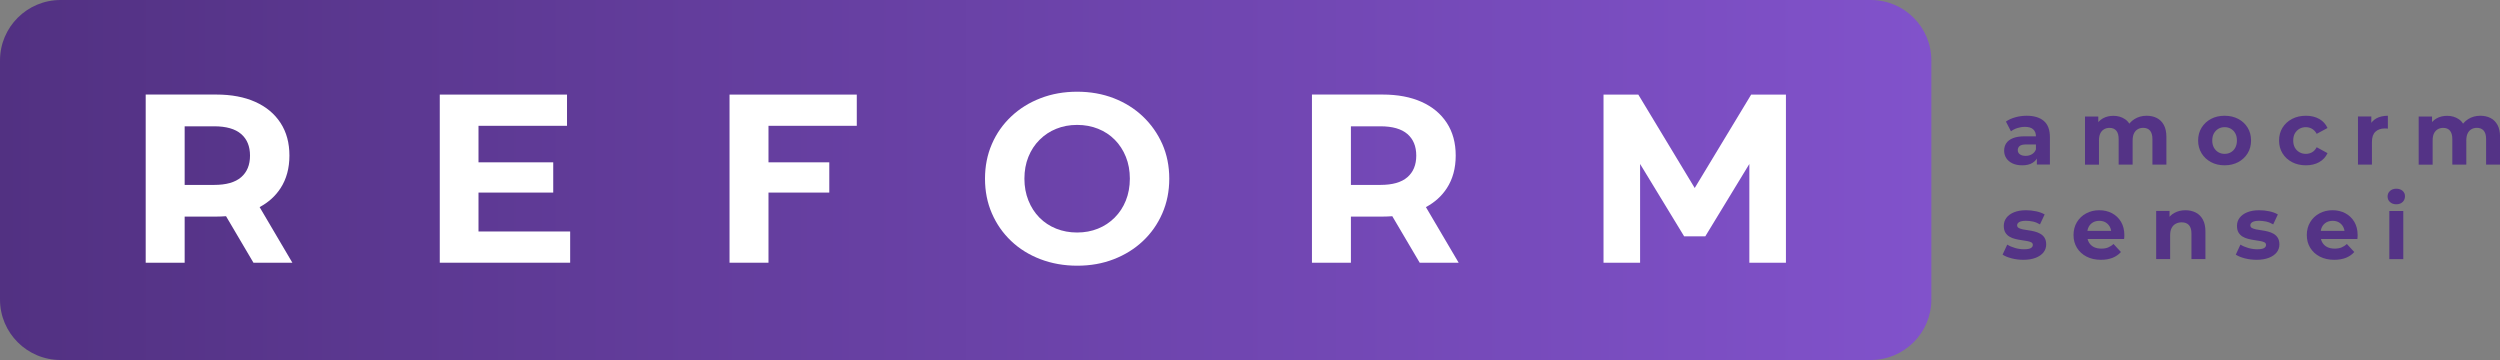 <?xml version="1.0" encoding="UTF-8"?> <svg xmlns="http://www.w3.org/2000/svg" width="250" height="36" viewBox="0 0 250 36" fill="none"><rect x="0" y="0" width="250" height="36" fill="#808080" stroke="none"/><path d="M187.078 36H6.058C2.711 36 0 33.293 0 29.951V6.049C0 2.707 2.711 0 6.058 0H187.078C190.425 0 193.136 2.707 193.136 6.049V29.951C193.136 33.289 190.422 36 187.078 36Z" fill="url(#paint0_linear_4365_3534)"></path><path d="M202.216 16.531C201.841 16.531 201.516 16.467 201.247 16.338C200.978 16.21 200.774 16.036 200.63 15.817C200.486 15.597 200.414 15.348 200.414 15.076C200.414 14.788 200.482 14.539 200.626 14.323C200.766 14.108 200.99 13.941 201.292 13.817C201.595 13.692 201.993 13.631 202.485 13.631H203.765V14.444H202.636C202.307 14.444 202.084 14.497 201.959 14.607C201.838 14.713 201.777 14.849 201.777 15.008C201.777 15.185 201.845 15.329 201.989 15.431C202.129 15.537 202.322 15.586 202.568 15.586C202.803 15.586 203.011 15.533 203.197 15.42C203.382 15.31 203.515 15.148 203.598 14.932L203.814 15.575C203.712 15.885 203.526 16.119 203.257 16.282C202.985 16.452 202.64 16.531 202.216 16.531ZM203.685 16.459V15.522L203.594 15.318V13.635C203.594 13.336 203.503 13.106 203.322 12.936C203.14 12.766 202.86 12.686 202.485 12.686C202.228 12.686 201.974 12.728 201.728 12.807C201.482 12.887 201.27 12.996 201.096 13.132L200.592 12.157C200.853 11.972 201.171 11.828 201.542 11.726C201.913 11.624 202.288 11.575 202.671 11.575C203.405 11.575 203.977 11.749 204.382 12.093C204.787 12.441 204.991 12.977 204.991 13.711V16.456H203.685V16.459Z" fill="#543386"></path><path d="M214.667 11.575C215.05 11.575 215.387 11.65 215.686 11.802C215.981 11.953 216.216 12.187 216.386 12.501C216.557 12.815 216.64 13.216 216.64 13.703V16.459H215.243V13.919C215.243 13.529 215.163 13.246 215.001 13.06C214.838 12.875 214.611 12.784 214.319 12.784C214.115 12.784 213.933 12.83 213.774 12.924C213.611 13.015 213.486 13.155 213.399 13.34C213.308 13.526 213.263 13.76 213.263 14.047V16.463H211.866V13.922C211.866 13.533 211.786 13.25 211.627 13.064C211.468 12.879 211.245 12.788 210.95 12.788C210.745 12.788 210.563 12.834 210.404 12.928C210.245 13.023 210.117 13.159 210.03 13.344C209.939 13.529 209.897 13.764 209.897 14.051V16.467H208.5V11.654H209.829V12.97L209.579 12.584C209.746 12.255 209.984 12.006 210.291 11.836C210.597 11.665 210.95 11.582 211.343 11.582C211.786 11.582 212.172 11.696 212.502 11.919C212.835 12.142 213.055 12.482 213.161 12.943L212.668 12.807C212.831 12.433 213.089 12.134 213.445 11.911C213.8 11.688 214.206 11.575 214.667 11.575Z" fill="#543386"></path><path d="M222.463 16.531C221.948 16.531 221.493 16.425 221.096 16.21C220.698 15.994 220.384 15.703 220.157 15.329C219.93 14.955 219.812 14.531 219.812 14.055C219.812 13.571 219.926 13.144 220.157 12.769C220.388 12.395 220.702 12.104 221.096 11.892C221.493 11.681 221.948 11.575 222.463 11.575C222.97 11.575 223.424 11.681 223.826 11.892C224.227 12.104 224.537 12.395 224.765 12.766C224.992 13.136 225.105 13.563 225.105 14.055C225.105 14.531 224.992 14.959 224.765 15.329C224.537 15.7 224.223 15.994 223.826 16.21C223.424 16.425 222.97 16.531 222.463 16.531ZM222.463 15.386C222.697 15.386 222.906 15.333 223.091 15.223C223.277 15.117 223.424 14.962 223.53 14.762C223.636 14.562 223.693 14.323 223.693 14.051C223.693 13.771 223.64 13.533 223.53 13.336C223.424 13.14 223.277 12.989 223.091 12.879C222.906 12.773 222.697 12.716 222.463 12.716C222.228 12.716 222.02 12.769 221.834 12.879C221.649 12.989 221.501 13.14 221.391 13.336C221.281 13.533 221.225 13.771 221.225 14.051C221.225 14.327 221.281 14.562 221.391 14.762C221.501 14.962 221.649 15.114 221.834 15.223C222.024 15.333 222.232 15.386 222.463 15.386Z" fill="#543386"></path><path d="M230.594 16.531C230.076 16.531 229.61 16.425 229.205 16.214C228.8 16.002 228.482 15.707 228.251 15.333C228.02 14.959 227.906 14.531 227.906 14.055C227.906 13.571 228.02 13.144 228.251 12.769C228.482 12.395 228.8 12.104 229.205 11.892C229.61 11.681 230.072 11.575 230.594 11.575C231.102 11.575 231.545 11.681 231.919 11.892C232.294 12.104 232.574 12.406 232.752 12.8L231.67 13.382C231.545 13.155 231.386 12.989 231.2 12.879C231.011 12.773 230.806 12.716 230.587 12.716C230.348 12.716 230.132 12.769 229.943 12.879C229.754 12.989 229.602 13.14 229.489 13.336C229.379 13.533 229.322 13.771 229.322 14.051C229.322 14.331 229.379 14.569 229.489 14.766C229.599 14.962 229.75 15.114 229.943 15.223C230.136 15.333 230.348 15.386 230.587 15.386C230.806 15.386 231.011 15.333 231.2 15.231C231.389 15.125 231.545 14.959 231.67 14.724L232.752 15.314C232.574 15.703 232.294 16.002 231.919 16.214C231.545 16.425 231.102 16.531 230.594 16.531Z" fill="#543386"></path><path d="M235.797 16.459V11.646H237.133V13.008L236.944 12.614C237.088 12.274 237.319 12.017 237.633 11.839C237.951 11.665 238.334 11.575 238.788 11.575V12.864C238.727 12.856 238.674 12.853 238.625 12.849C238.576 12.845 238.527 12.845 238.474 12.845C238.091 12.845 237.781 12.955 237.546 13.17C237.311 13.389 237.194 13.726 237.194 14.187V16.459H235.797Z" fill="#543386"></path><path d="M248.035 11.575C248.417 11.575 248.754 11.65 249.053 11.802C249.348 11.953 249.583 12.187 249.753 12.501C249.924 12.815 250.007 13.216 250.007 13.703V16.459H248.61V13.919C248.61 13.529 248.531 13.246 248.368 13.06C248.205 12.875 247.978 12.784 247.686 12.784C247.482 12.784 247.3 12.83 247.141 12.924C246.978 13.015 246.853 13.155 246.766 13.34C246.675 13.526 246.63 13.76 246.63 14.047V16.463H245.233V13.922C245.233 13.533 245.153 13.25 244.994 13.064C244.835 12.879 244.612 12.788 244.317 12.788C244.112 12.788 243.931 12.834 243.772 12.928C243.613 13.023 243.484 13.159 243.397 13.344C243.306 13.529 243.264 13.764 243.264 14.051V16.467H241.867V11.654H243.204V12.97L242.954 12.584C243.12 12.255 243.359 12.006 243.666 11.836C243.972 11.665 244.324 11.582 244.718 11.582C245.161 11.582 245.547 11.696 245.877 11.919C246.21 12.142 246.429 12.482 246.535 12.943L246.043 12.807C246.206 12.433 246.463 12.134 246.819 11.911C247.175 11.688 247.576 11.575 248.035 11.575Z" fill="#543386"></path><path d="M202.344 25.981C201.931 25.981 201.537 25.932 201.159 25.834C200.78 25.735 200.481 25.61 200.258 25.463L200.724 24.461C200.943 24.597 201.204 24.711 201.507 24.798C201.81 24.884 202.105 24.926 202.397 24.926C202.719 24.926 202.95 24.888 203.082 24.809C203.218 24.73 203.283 24.624 203.283 24.488C203.283 24.374 203.23 24.287 203.128 24.234C203.022 24.177 202.885 24.136 202.711 24.106C202.537 24.076 202.348 24.045 202.143 24.015C201.939 23.985 201.731 23.947 201.522 23.894C201.314 23.845 201.121 23.769 200.951 23.667C200.777 23.565 200.64 23.429 200.534 23.255C200.428 23.081 200.379 22.858 200.379 22.582C200.379 22.28 200.466 22.011 200.644 21.777C200.822 21.542 201.076 21.361 201.409 21.225C201.742 21.089 202.143 21.024 202.609 21.024C202.938 21.024 203.271 21.058 203.612 21.13C203.953 21.202 204.237 21.308 204.464 21.444L203.998 22.438C203.764 22.302 203.533 22.208 203.294 22.155C203.059 22.106 202.829 22.079 202.609 22.079C202.298 22.079 202.071 22.121 201.927 22.204C201.784 22.287 201.712 22.397 201.712 22.525C201.712 22.646 201.765 22.733 201.867 22.794C201.973 22.854 202.109 22.9 202.283 22.938C202.458 22.971 202.647 23.006 202.851 23.032C203.056 23.058 203.264 23.1 203.472 23.153C203.68 23.206 203.87 23.282 204.04 23.38C204.21 23.478 204.351 23.614 204.457 23.78C204.563 23.951 204.619 24.174 204.619 24.446C204.619 24.745 204.528 25.009 204.35 25.236C204.173 25.463 203.911 25.644 203.574 25.777C203.237 25.909 202.829 25.981 202.344 25.981Z" fill="#543386"></path><path d="M210.1 25.981C209.551 25.981 209.07 25.875 208.654 25.66C208.237 25.444 207.919 25.149 207.692 24.779C207.465 24.408 207.352 23.981 207.352 23.505C207.352 23.021 207.465 22.593 207.689 22.219C207.912 21.845 208.219 21.554 208.609 21.342C208.998 21.13 209.434 21.024 209.926 21.024C210.399 21.024 210.823 21.123 211.202 21.323C211.581 21.523 211.88 21.811 212.103 22.181C212.323 22.556 212.436 23.002 212.436 23.52C212.436 23.573 212.432 23.633 212.429 23.705C212.421 23.773 212.417 23.837 212.41 23.898H208.487V23.085H211.668L211.13 23.327C211.13 23.077 211.081 22.858 210.979 22.673C210.876 22.488 210.736 22.344 210.558 22.238C210.38 22.132 210.168 22.083 209.93 22.083C209.691 22.083 209.479 22.136 209.298 22.238C209.116 22.344 208.972 22.488 208.874 22.677C208.771 22.866 208.722 23.089 208.722 23.342V23.558C208.722 23.818 208.779 24.049 208.896 24.249C209.014 24.45 209.176 24.601 209.388 24.707C209.6 24.813 209.85 24.862 210.138 24.862C210.396 24.862 210.619 24.824 210.816 24.745C211.009 24.665 211.187 24.552 211.35 24.397L212.092 25.202C211.872 25.452 211.592 25.644 211.259 25.781C210.918 25.913 210.536 25.981 210.1 25.981Z" fill="#543386"></path><path d="M218.544 21.024C218.926 21.024 219.267 21.1 219.57 21.251C219.873 21.402 220.107 21.637 220.282 21.951C220.456 22.265 220.543 22.665 220.543 23.153V25.909H219.146V23.369C219.146 22.979 219.062 22.695 218.892 22.51C218.722 22.325 218.483 22.234 218.169 22.234C217.949 22.234 217.749 22.28 217.575 22.374C217.397 22.469 217.26 22.608 217.162 22.798C217.063 22.987 217.014 23.232 217.014 23.531V25.909H215.617V21.096H216.954V22.431L216.704 22.03C216.878 21.709 217.124 21.459 217.446 21.289C217.764 21.111 218.131 21.024 218.544 21.024Z" fill="#543386"></path><path d="M225.664 25.981C225.252 25.981 224.858 25.932 224.479 25.834C224.101 25.735 223.801 25.61 223.578 25.463L224.044 24.461C224.263 24.597 224.525 24.711 224.828 24.798C225.13 24.884 225.426 24.926 225.717 24.926C226.039 24.926 226.27 24.888 226.403 24.809C226.539 24.73 226.603 24.624 226.603 24.488C226.603 24.374 226.55 24.287 226.448 24.234C226.342 24.177 226.206 24.136 226.031 24.106C225.857 24.076 225.668 24.045 225.464 24.015C225.259 23.985 225.051 23.947 224.843 23.894C224.634 23.845 224.441 23.769 224.271 23.667C224.097 23.565 223.961 23.429 223.854 23.255C223.748 23.081 223.699 22.858 223.699 22.582C223.699 22.28 223.786 22.011 223.964 21.777C224.142 21.542 224.396 21.361 224.729 21.225C225.062 21.089 225.464 21.024 225.929 21.024C226.259 21.024 226.592 21.058 226.933 21.13C227.273 21.202 227.557 21.308 227.784 21.444L227.319 22.438C227.084 22.302 226.853 22.208 226.615 22.155C226.38 22.106 226.149 22.079 225.929 22.079C225.619 22.079 225.392 22.121 225.248 22.204C225.104 22.287 225.032 22.397 225.032 22.525C225.032 22.646 225.085 22.733 225.187 22.794C225.293 22.854 225.429 22.9 225.604 22.938C225.778 22.971 225.967 23.006 226.172 23.032C226.376 23.058 226.584 23.1 226.792 23.153C227.001 23.206 227.19 23.282 227.36 23.38C227.531 23.478 227.671 23.614 227.777 23.78C227.883 23.951 227.94 24.174 227.94 24.446C227.94 24.745 227.849 25.009 227.671 25.236C227.493 25.463 227.232 25.644 226.895 25.777C226.558 25.909 226.149 25.981 225.664 25.981Z" fill="#543386"></path><path d="M233.428 25.981C232.879 25.981 232.399 25.875 231.982 25.66C231.566 25.444 231.248 25.149 231.02 24.779C230.793 24.408 230.68 23.981 230.68 23.505C230.68 23.021 230.793 22.593 231.017 22.219C231.24 21.845 231.547 21.554 231.937 21.342C232.327 21.13 232.762 21.024 233.254 21.024C233.727 21.024 234.151 21.123 234.53 21.323C234.909 21.523 235.208 21.811 235.431 22.181C235.651 22.556 235.764 23.002 235.764 23.52C235.764 23.573 235.761 23.633 235.757 23.705C235.749 23.773 235.745 23.837 235.738 23.898H231.823V23.085H235.003L234.466 23.327C234.466 23.077 234.416 22.858 234.314 22.673C234.212 22.488 234.072 22.344 233.894 22.238C233.716 22.132 233.504 22.083 233.266 22.083C233.027 22.083 232.815 22.136 232.633 22.238C232.452 22.344 232.308 22.488 232.209 22.677C232.107 22.866 232.058 23.089 232.058 23.342V23.558C232.058 23.818 232.115 24.049 232.232 24.249C232.349 24.45 232.512 24.601 232.724 24.707C232.936 24.813 233.186 24.862 233.474 24.862C233.731 24.862 233.955 24.824 234.151 24.745C234.345 24.665 234.522 24.552 234.685 24.397L235.427 25.202C235.208 25.452 234.928 25.644 234.594 25.781C234.25 25.913 233.864 25.981 233.428 25.981Z" fill="#543386"></path><path d="M239.629 20.428C239.371 20.428 239.163 20.353 239 20.205C238.837 20.058 238.758 19.872 238.758 19.649C238.758 19.43 238.837 19.245 239 19.094C239.163 18.946 239.371 18.871 239.629 18.871C239.886 18.871 240.094 18.942 240.257 19.082C240.42 19.222 240.499 19.404 240.499 19.623C240.499 19.857 240.42 20.046 240.261 20.201C240.102 20.353 239.894 20.428 239.629 20.428ZM238.932 25.914V21.101H240.329V25.914H238.932Z" fill="#543386"></path><path d="M47.85 19.258H55.323V16.233H47.85V12.581H56.701V9.459H43.977V26.271H57.016V23.148H47.85V19.258Z" fill="white"></path><path d="M72.953 16.233V19.258V26.271H76.849V19.258H82.929V16.233H76.849V12.581H85.678V9.459H72.953V16.233Z" fill="white"></path><path d="M114.291 11.648C113.466 10.865 112.497 10.257 111.38 9.822C110.267 9.391 109.044 9.171 107.711 9.171C106.398 9.171 105.179 9.387 104.054 9.822C102.93 10.253 101.953 10.861 101.12 11.648C100.287 12.434 99.64 13.353 99.185 14.412C98.727 15.47 98.5 16.623 98.5 17.871C98.5 19.119 98.727 20.272 99.185 21.33C99.643 22.389 100.283 23.308 101.109 24.094C101.934 24.88 102.914 25.489 104.043 25.92C105.175 26.351 106.405 26.57 107.734 26.57C109.048 26.57 110.263 26.355 111.38 25.92C112.493 25.489 113.466 24.884 114.291 24.105C115.117 23.33 115.764 22.408 116.23 21.341C116.696 20.275 116.927 19.119 116.927 17.871C116.927 16.604 116.692 15.447 116.23 14.4C115.76 13.349 115.117 12.434 114.291 11.648ZM112.584 20.056C112.319 20.714 111.948 21.281 111.467 21.761C110.986 22.241 110.43 22.612 109.794 22.865C109.161 23.122 108.465 23.251 107.711 23.251C106.958 23.251 106.261 23.122 105.618 22.865C104.978 22.608 104.418 22.241 103.944 21.761C103.471 21.281 103.104 20.71 102.839 20.045C102.574 19.379 102.441 18.657 102.441 17.871C102.441 17.069 102.574 16.343 102.839 15.686C103.104 15.028 103.475 14.461 103.959 13.98C104.44 13.5 104.997 13.13 105.633 12.877C106.265 12.619 106.958 12.491 107.715 12.491C108.469 12.491 109.165 12.619 109.809 12.877C110.449 13.134 111.009 13.5 111.482 13.98C111.956 14.461 112.323 15.028 112.588 15.686C112.853 16.343 112.985 17.069 112.985 17.871C112.982 18.669 112.849 19.398 112.584 20.056Z" fill="white"></path><path d="M175.117 9.459L169.472 18.801L163.831 9.459H160.352V26.271H164.009V16.396L168.416 23.636H170.528L174.935 16.396V26.271H178.593V9.459H175.117Z" fill="white"></path><path d="M29.237 26.271L25.962 20.71C26.845 20.237 27.541 19.61 28.052 18.823C28.647 17.912 28.942 16.819 28.942 15.557C28.942 14.29 28.647 13.201 28.052 12.29C27.458 11.379 26.617 10.676 25.527 10.188C24.437 9.7 23.138 9.455 21.631 9.455H18.466H14.57V26.271H18.466V23.005V21.659H21.631C21.964 21.659 22.29 21.644 22.604 21.621L25.345 26.271H29.237ZM18.466 18.491V15.56V14.604V12.63H21.415C22.619 12.63 23.517 12.887 24.111 13.398C24.706 13.912 25.001 14.63 25.001 15.56C25.001 16.491 24.706 17.209 24.111 17.723C23.517 18.237 22.619 18.491 21.415 18.491H20.757H18.466Z" fill="white"></path><path d="M145.866 26.271L142.591 20.71C143.473 20.237 144.17 19.61 144.681 18.823C145.276 17.912 145.571 16.819 145.571 15.557C145.571 14.29 145.276 13.201 144.681 12.29C144.087 11.379 143.246 10.676 142.156 10.188C141.065 9.7 139.767 9.455 138.26 9.455H135.095H131.195V26.271H135.091V23.005V21.659H138.256C138.589 21.659 138.915 21.644 139.229 21.621L141.97 26.271H145.866ZM135.091 18.491V15.56V14.604V12.63H138.04C139.244 12.63 140.142 12.887 140.736 13.398C141.33 13.912 141.626 14.63 141.626 15.56C141.626 16.491 141.33 17.209 140.736 17.723C140.142 18.237 139.244 18.491 138.04 18.491H137.382H135.091Z" fill="white"></path><defs><linearGradient id="paint0_linear_4365_3534" x1="0" y1="18" x2="193.136" y2="18" gradientUnits="userSpaceOnUse"><stop stop-color="#523182"></stop><stop offset="1" stop-color="#8152CB"></stop></linearGradient></defs></svg> 